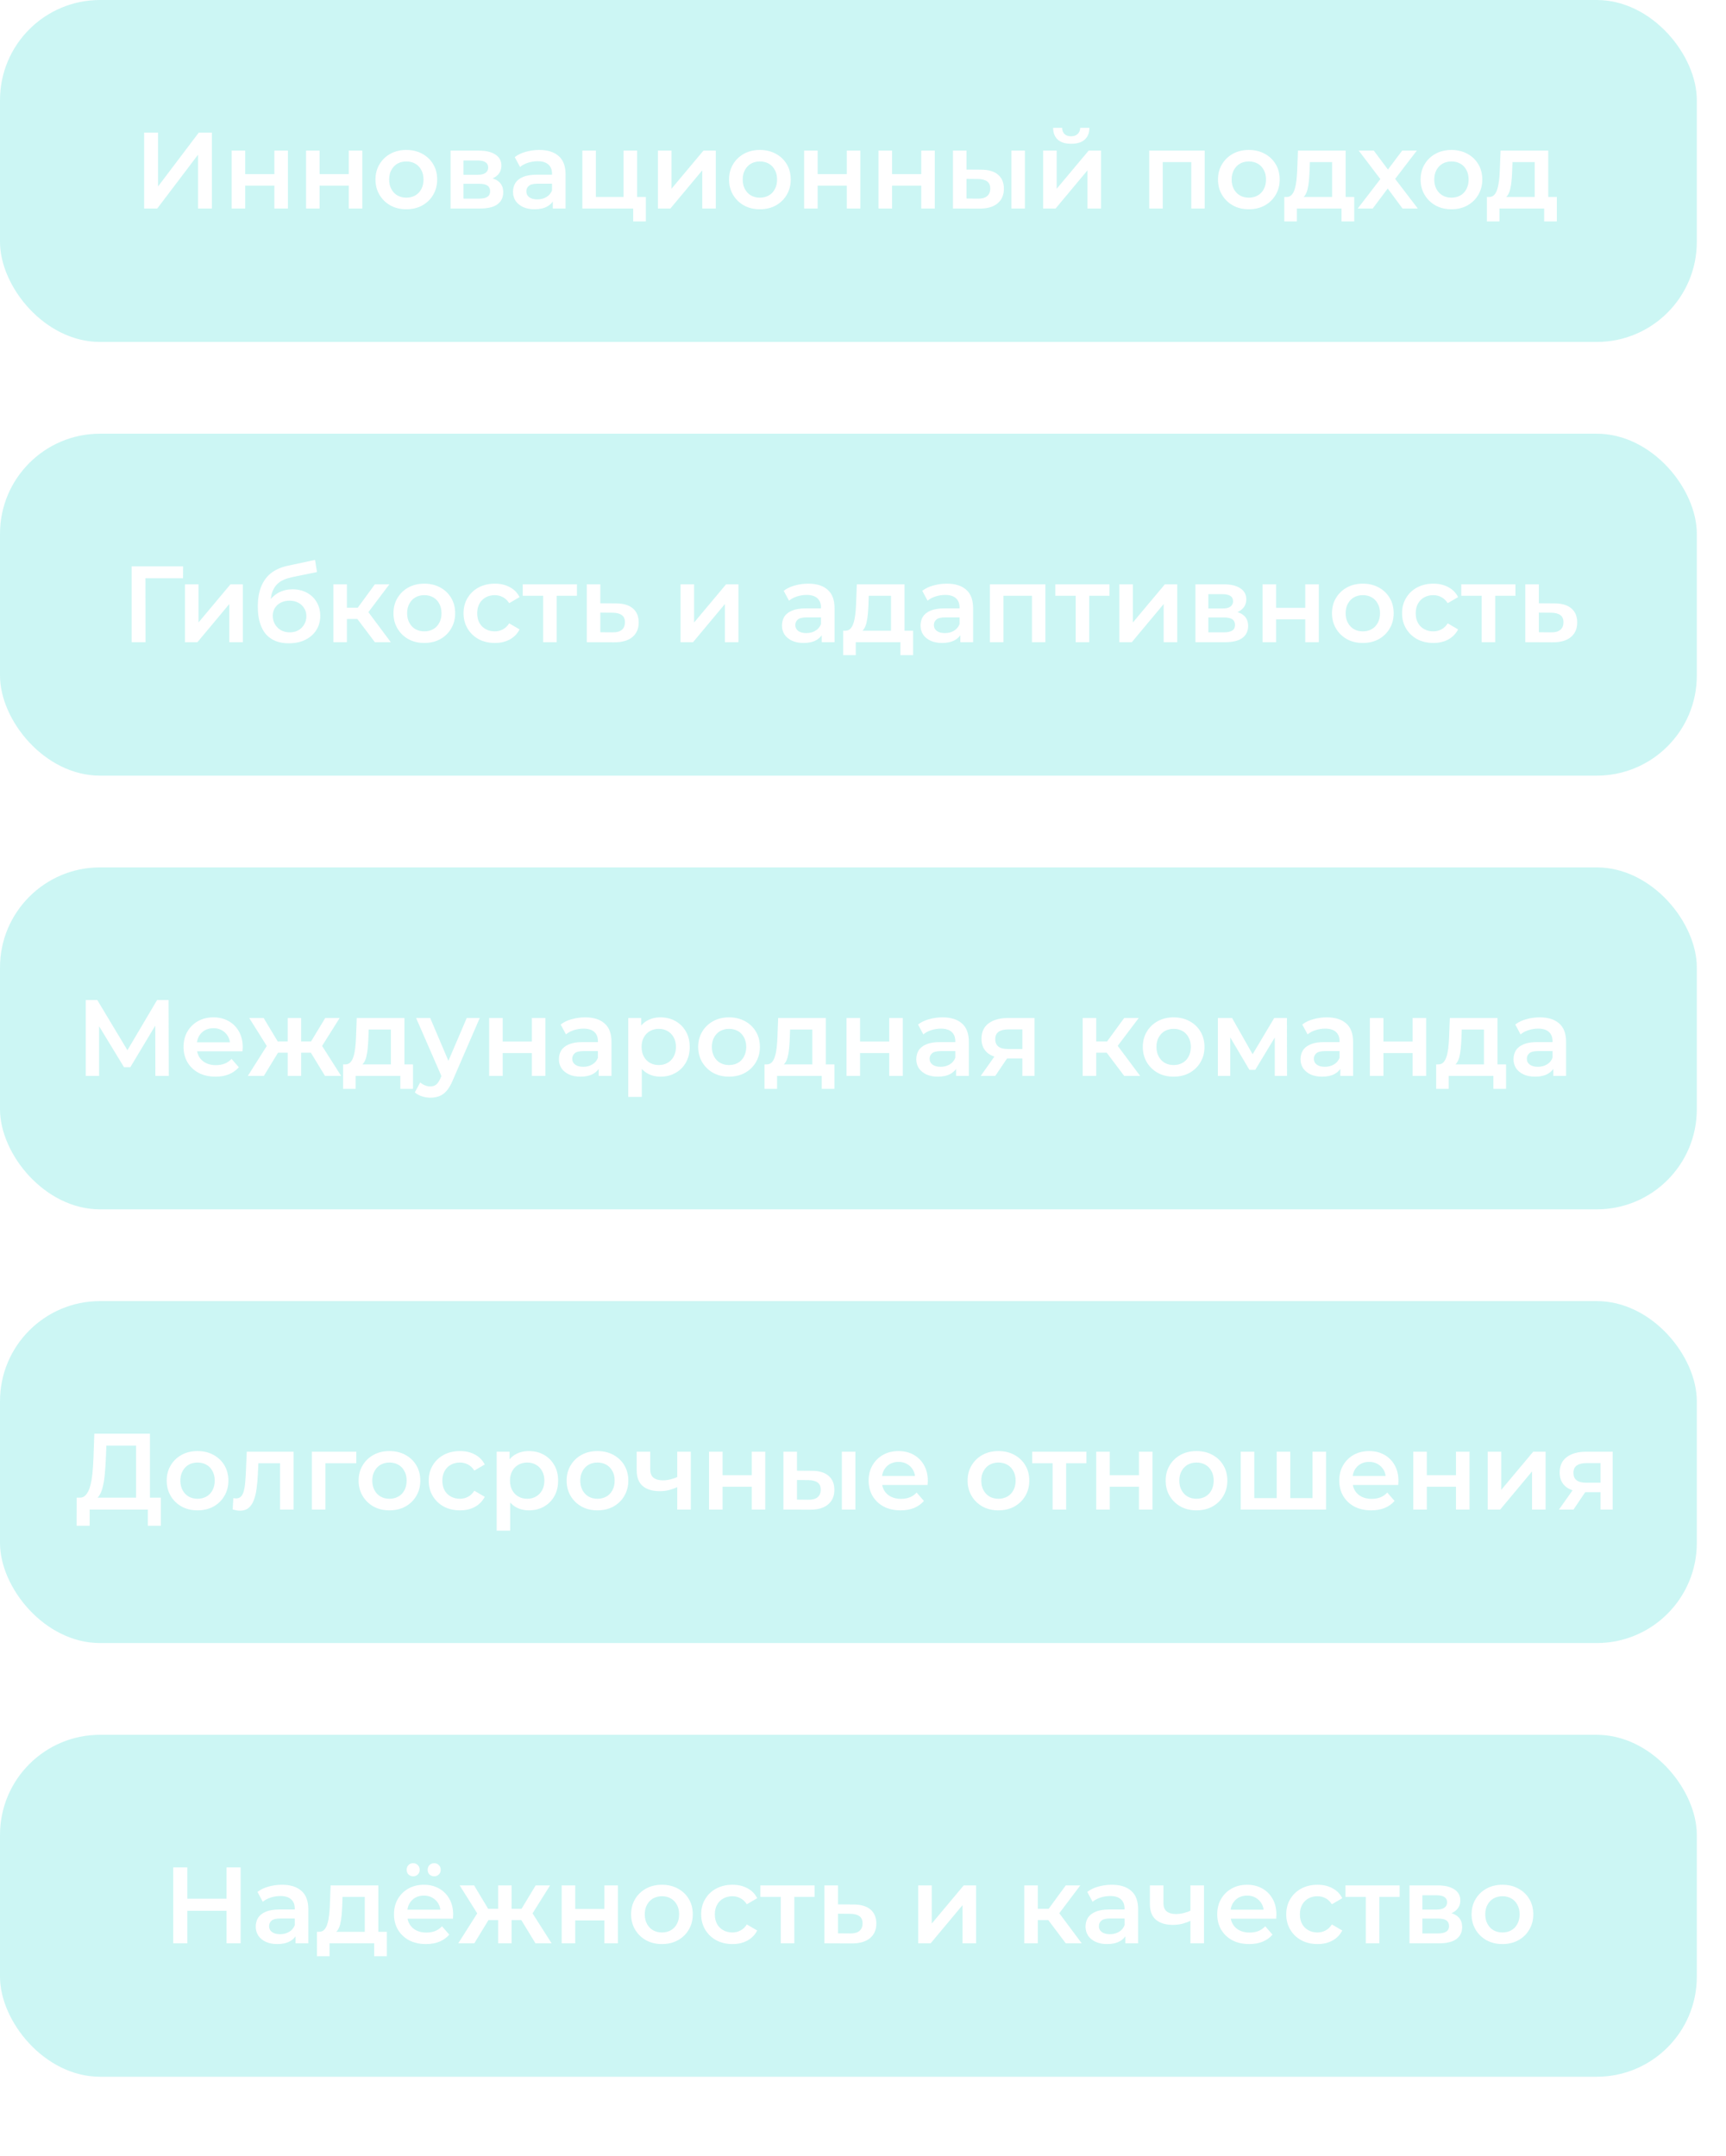 <svg width="414" height="517" viewBox="0 0 414 517" fill="none" xmlns="http://www.w3.org/2000/svg">
<g filter="url(#filter0_b_794_4056)">
<rect width="407" height="82" rx="24" fill="#01D6CA" fill-opacity="0.2"/>
<path d="M34.574 50V31.8H37.902V44.722L47.678 31.8H50.824V50H47.496V37.104L37.72 50H34.574ZM55.563 50V36.116H58.813V41.758H65.807V36.116H69.057V50H65.807V44.514H58.813V50H55.563ZM73.412 50V36.116H76.662V41.758H83.656V36.116H86.906V50H83.656V44.514H76.662V50H73.412ZM97.45 50.182C96.029 50.182 94.763 49.879 93.654 49.272C92.545 48.648 91.669 47.799 91.028 46.724C90.387 45.649 90.066 44.427 90.066 43.058C90.066 41.671 90.387 40.449 91.028 39.392C91.669 38.317 92.545 37.477 93.654 36.87C94.763 36.263 96.029 35.96 97.45 35.96C98.889 35.96 100.163 36.263 101.272 36.87C102.399 37.477 103.274 38.309 103.898 39.366C104.539 40.423 104.86 41.654 104.86 43.058C104.86 44.427 104.539 45.649 103.898 46.724C103.274 47.799 102.399 48.648 101.272 49.272C100.163 49.879 98.889 50.182 97.45 50.182ZM97.45 47.4C98.248 47.4 98.958 47.227 99.582 46.88C100.206 46.533 100.691 46.031 101.038 45.372C101.402 44.713 101.584 43.942 101.584 43.058C101.584 42.157 101.402 41.385 101.038 40.744C100.691 40.085 100.206 39.583 99.582 39.236C98.958 38.889 98.256 38.716 97.476 38.716C96.679 38.716 95.968 38.889 95.344 39.236C94.737 39.583 94.252 40.085 93.888 40.744C93.524 41.385 93.342 42.157 93.342 43.058C93.342 43.942 93.524 44.713 93.888 45.372C94.252 46.031 94.737 46.533 95.344 46.88C95.968 47.227 96.67 47.4 97.45 47.4ZM108.071 50V36.116H114.857C116.538 36.116 117.855 36.428 118.809 37.052C119.779 37.676 120.265 38.56 120.265 39.704C120.265 40.831 119.814 41.715 118.913 42.356C118.011 42.98 116.815 43.292 115.325 43.292L115.715 42.486C117.396 42.486 118.644 42.798 119.459 43.422C120.291 44.029 120.707 44.921 120.707 46.1C120.707 47.331 120.247 48.293 119.329 48.986C118.41 49.662 117.015 50 115.143 50H108.071ZM111.165 47.634H114.883C115.767 47.634 116.434 47.495 116.885 47.218C117.335 46.923 117.561 46.481 117.561 45.892C117.561 45.268 117.353 44.809 116.937 44.514C116.521 44.219 115.871 44.072 114.987 44.072H111.165V47.634ZM111.165 41.914H114.571C115.403 41.914 116.027 41.767 116.443 41.472C116.876 41.16 117.093 40.727 117.093 40.172C117.093 39.6 116.876 39.175 116.443 38.898C116.027 38.621 115.403 38.482 114.571 38.482H111.165V41.914ZM132.592 50V47.192L132.41 46.594V41.68C132.41 40.727 132.124 39.99 131.552 39.47C130.98 38.933 130.114 38.664 128.952 38.664C128.172 38.664 127.401 38.785 126.638 39.028C125.893 39.271 125.26 39.609 124.74 40.042L123.466 37.676C124.212 37.104 125.096 36.679 126.118 36.402C127.158 36.107 128.233 35.96 129.342 35.96C131.353 35.96 132.904 36.445 133.996 37.416C135.106 38.369 135.66 39.851 135.66 41.862V50H132.592ZM128.224 50.182C127.184 50.182 126.274 50.009 125.494 49.662C124.714 49.298 124.108 48.804 123.674 48.18C123.258 47.539 123.05 46.819 123.05 46.022C123.05 45.242 123.232 44.54 123.596 43.916C123.978 43.292 124.593 42.798 125.442 42.434C126.292 42.07 127.418 41.888 128.822 41.888H132.852V44.046H129.056C127.947 44.046 127.202 44.228 126.82 44.592C126.439 44.939 126.248 45.372 126.248 45.892C126.248 46.481 126.482 46.949 126.95 47.296C127.418 47.643 128.068 47.816 128.9 47.816C129.698 47.816 130.408 47.634 131.032 47.27C131.674 46.906 132.133 46.369 132.41 45.658L132.956 47.608C132.644 48.423 132.081 49.055 131.266 49.506C130.469 49.957 129.455 50.182 128.224 50.182ZM139.682 50V36.116H142.932V47.244H149.562V36.116H152.812V50H139.682ZM151.876 53.094V49.922L152.63 50H149.562V47.244H154.918V53.094H151.876ZM157.811 50V36.116H161.061V45.268L168.731 36.116H171.695V50H168.445V40.848L160.801 50H157.811ZM182.255 50.182C180.833 50.182 179.568 49.879 178.459 49.272C177.349 48.648 176.474 47.799 175.833 46.724C175.191 45.649 174.871 44.427 174.871 43.058C174.871 41.671 175.191 40.449 175.833 39.392C176.474 38.317 177.349 37.477 178.459 36.87C179.568 36.263 180.833 35.96 182.255 35.96C183.693 35.96 184.967 36.263 186.077 36.87C187.203 37.477 188.079 38.309 188.703 39.366C189.344 40.423 189.665 41.654 189.665 43.058C189.665 44.427 189.344 45.649 188.703 46.724C188.079 47.799 187.203 48.648 186.077 49.272C184.967 49.879 183.693 50.182 182.255 50.182ZM182.255 47.4C183.052 47.4 183.763 47.227 184.387 46.88C185.011 46.533 185.496 46.031 185.843 45.372C186.207 44.713 186.389 43.942 186.389 43.058C186.389 42.157 186.207 41.385 185.843 40.744C185.496 40.085 185.011 39.583 184.387 39.236C183.763 38.889 183.061 38.716 182.281 38.716C181.483 38.716 180.773 38.889 180.149 39.236C179.542 39.583 179.057 40.085 178.693 40.744C178.329 41.385 178.147 42.157 178.147 43.058C178.147 43.942 178.329 44.713 178.693 45.372C179.057 46.031 179.542 46.533 180.149 46.88C180.773 47.227 181.475 47.4 182.255 47.4ZM192.875 50V36.116H196.125V41.758H203.119V36.116H206.369V50H203.119V44.514H196.125V50H192.875ZM210.725 50V36.116H213.975V41.758H220.969V36.116H224.219V50H220.969V44.514H213.975V50H210.725ZM242.589 50V36.116H245.839V50H242.589ZM235.335 40.692C237.12 40.692 238.472 41.091 239.391 41.888C240.327 42.685 240.795 43.812 240.795 45.268C240.795 46.776 240.275 47.955 239.235 48.804C238.212 49.636 236.756 50.043 234.867 50.026L228.575 50V36.116H231.825V40.666L235.335 40.692ZM234.581 47.634C235.534 47.651 236.262 47.452 236.765 47.036C237.267 46.62 237.519 46.013 237.519 45.216C237.519 44.419 237.267 43.847 236.765 43.5C236.279 43.136 235.551 42.945 234.581 42.928L231.825 42.902V47.608L234.581 47.634ZM250.207 50V36.116H253.457V45.268L261.127 36.116H264.091V50H260.841V40.848L253.197 50H250.207ZM256.941 34.478C255.555 34.478 254.489 34.157 253.743 33.516C252.998 32.857 252.617 31.904 252.599 30.656H254.757C254.775 31.28 254.965 31.774 255.329 32.138C255.711 32.502 256.239 32.684 256.915 32.684C257.574 32.684 258.094 32.502 258.475 32.138C258.874 31.774 259.082 31.28 259.099 30.656H261.309C261.292 31.904 260.902 32.857 260.139 33.516C259.394 34.157 258.328 34.478 256.941 34.478ZM275.649 50V36.116H288.961V50H285.737V38.118L286.491 38.872H278.145L278.899 38.118V50H275.649ZM299.534 50.182C298.113 50.182 296.847 49.879 295.738 49.272C294.629 48.648 293.753 47.799 293.112 46.724C292.471 45.649 292.15 44.427 292.15 43.058C292.15 41.671 292.471 40.449 293.112 39.392C293.753 38.317 294.629 37.477 295.738 36.87C296.847 36.263 298.113 35.96 299.534 35.96C300.973 35.96 302.247 36.263 303.356 36.87C304.483 37.477 305.358 38.309 305.982 39.366C306.623 40.423 306.944 41.654 306.944 43.058C306.944 44.427 306.623 45.649 305.982 46.724C305.358 47.799 304.483 48.648 303.356 49.272C302.247 49.879 300.973 50.182 299.534 50.182ZM299.534 47.4C300.331 47.4 301.042 47.227 301.666 46.88C302.29 46.533 302.775 46.031 303.122 45.372C303.486 44.713 303.668 43.942 303.668 43.058C303.668 42.157 303.486 41.385 303.122 40.744C302.775 40.085 302.29 39.583 301.666 39.236C301.042 38.889 300.34 38.716 299.56 38.716C298.763 38.716 298.052 38.889 297.428 39.236C296.821 39.583 296.336 40.085 295.972 40.744C295.608 41.385 295.426 42.157 295.426 43.058C295.426 43.942 295.608 44.713 295.972 45.372C296.336 46.031 296.821 46.533 297.428 46.88C298.052 47.227 298.754 47.4 299.534 47.4ZM319.518 48.492V38.872H314.188L314.11 41.108C314.076 41.905 314.024 42.677 313.954 43.422C313.885 44.15 313.772 44.826 313.616 45.45C313.46 46.057 313.235 46.559 312.94 46.958C312.646 47.357 312.256 47.617 311.77 47.738L308.546 47.244C309.066 47.244 309.482 47.079 309.794 46.75C310.124 46.403 310.375 45.935 310.548 45.346C310.739 44.739 310.878 44.055 310.964 43.292C311.051 42.512 311.112 41.706 311.146 40.874L311.328 36.116H322.768V48.492H319.518ZM308.052 53.094V47.244H324.822V53.094H321.78V50H311.068V53.094H308.052ZM325.671 50L331.781 42.044L331.729 43.786L325.905 36.116H329.519L333.601 41.576H332.223L336.331 36.116H339.841L333.965 43.786L333.991 42.044L340.075 50H336.409L332.119 44.202L333.471 44.384L329.259 50H325.671ZM348.132 50.182C346.71 50.182 345.445 49.879 344.336 49.272C343.226 48.648 342.351 47.799 341.71 46.724C341.068 45.649 340.748 44.427 340.748 43.058C340.748 41.671 341.068 40.449 341.71 39.392C342.351 38.317 343.226 37.477 344.336 36.87C345.445 36.263 346.71 35.96 348.132 35.96C349.57 35.96 350.844 36.263 351.954 36.87C353.08 37.477 353.956 38.309 354.58 39.366C355.221 40.423 355.542 41.654 355.542 43.058C355.542 44.427 355.221 45.649 354.58 46.724C353.956 47.799 353.08 48.648 351.954 49.272C350.844 49.879 349.57 50.182 348.132 50.182ZM348.132 47.4C348.929 47.4 349.64 47.227 350.264 46.88C350.888 46.533 351.373 46.031 351.72 45.372C352.084 44.713 352.266 43.942 352.266 43.058C352.266 42.157 352.084 41.385 351.72 40.744C351.373 40.085 350.888 39.583 350.264 39.236C349.64 38.889 348.938 38.716 348.158 38.716C347.36 38.716 346.65 38.889 346.026 39.236C345.419 39.583 344.934 40.085 344.57 40.744C344.206 41.385 344.024 42.157 344.024 43.058C344.024 43.942 344.206 44.713 344.57 45.372C344.934 46.031 345.419 46.533 346.026 46.88C346.65 47.227 347.352 47.4 348.132 47.4ZM368.116 48.492V38.872H362.786L362.708 41.108C362.673 41.905 362.621 42.677 362.552 43.422C362.483 44.15 362.37 44.826 362.214 45.45C362.058 46.057 361.833 46.559 361.538 46.958C361.243 47.357 360.853 47.617 360.368 47.738L357.144 47.244C357.664 47.244 358.08 47.079 358.392 46.75C358.721 46.403 358.973 45.935 359.146 45.346C359.337 44.739 359.475 44.055 359.562 43.292C359.649 42.512 359.709 41.706 359.744 40.874L359.926 36.116H371.366V48.492H368.116ZM356.65 53.094V47.244H373.42V53.094H370.378V50H359.666V53.094H356.65Z" fill="white"/>
</g>
<g filter="url(#filter1_b_794_4056)">
<rect y="104" width="407" height="82" rx="24" fill="#01D6CA" fill-opacity="0.2"/>
<path d="M31.574 154V135.8H43.924L43.898 138.66H34.096L34.876 137.854L34.902 154H31.574ZM44.362 154V140.116H47.612V149.268L55.282 140.116H58.246V154H54.996V144.848L47.352 154H44.362ZM69.248 154.26C68.104 154.26 67.081 154.087 66.18 153.74C65.278 153.393 64.498 152.865 63.84 152.154C63.198 151.426 62.704 150.507 62.358 149.398C62.011 148.289 61.838 146.971 61.838 145.446C61.838 144.337 61.933 143.323 62.124 142.404C62.314 141.485 62.6 140.662 62.982 139.934C63.363 139.189 63.84 138.53 64.412 137.958C65.001 137.386 65.686 136.909 66.466 136.528C67.246 136.147 68.13 135.852 69.118 135.644L75.566 134.266L76.034 137.178L70.184 138.374C69.854 138.443 69.456 138.547 68.988 138.686C68.537 138.807 68.069 138.998 67.584 139.258C67.116 139.501 66.674 139.856 66.258 140.324C65.859 140.775 65.53 141.364 65.27 142.092C65.027 142.803 64.906 143.695 64.906 144.77C64.906 145.099 64.914 145.351 64.932 145.524C64.966 145.68 64.992 145.853 65.01 146.044C65.044 146.217 65.062 146.477 65.062 146.824L63.84 145.55C64.186 144.666 64.663 143.912 65.27 143.288C65.894 142.647 66.613 142.161 67.428 141.832C68.26 141.485 69.161 141.312 70.132 141.312C71.432 141.312 72.584 141.581 73.59 142.118C74.595 142.655 75.384 143.409 75.956 144.38C76.528 145.351 76.814 146.451 76.814 147.682C76.814 148.965 76.502 150.1 75.878 151.088C75.254 152.076 74.37 152.856 73.226 153.428C72.099 153.983 70.773 154.26 69.248 154.26ZM69.508 151.634C70.288 151.634 70.972 151.469 71.562 151.14C72.168 150.793 72.636 150.325 72.966 149.736C73.312 149.147 73.486 148.488 73.486 147.76C73.486 147.032 73.312 146.399 72.966 145.862C72.636 145.307 72.168 144.865 71.562 144.536C70.972 144.207 70.27 144.042 69.456 144.042C68.676 144.042 67.974 144.198 67.35 144.51C66.743 144.822 66.266 145.255 65.92 145.81C65.59 146.347 65.426 146.971 65.426 147.682C65.426 148.41 65.599 149.077 65.946 149.684C66.292 150.291 66.769 150.767 67.376 151.114C68 151.461 68.71 151.634 69.508 151.634ZM89.917 154L84.899 147.344L87.551 145.706L93.739 154H89.917ZM79.959 154V140.116H83.209V154H79.959ZM82.247 148.436V145.732H86.953V148.436H82.247ZM87.863 147.448L84.821 147.084L89.917 140.116H93.401L87.863 147.448ZM101.763 154.182C100.341 154.182 99.076 153.879 97.967 153.272C96.857 152.648 95.982 151.799 95.341 150.724C94.699 149.649 94.379 148.427 94.379 147.058C94.379 145.671 94.699 144.449 95.341 143.392C95.982 142.317 96.857 141.477 97.967 140.87C99.076 140.263 100.341 139.96 101.763 139.96C103.201 139.96 104.475 140.263 105.585 140.87C106.711 141.477 107.587 142.309 108.211 143.366C108.852 144.423 109.173 145.654 109.173 147.058C109.173 148.427 108.852 149.649 108.211 150.724C107.587 151.799 106.711 152.648 105.585 153.272C104.475 153.879 103.201 154.182 101.763 154.182ZM101.763 151.4C102.56 151.4 103.271 151.227 103.895 150.88C104.519 150.533 105.004 150.031 105.351 149.372C105.715 148.713 105.897 147.942 105.897 147.058C105.897 146.157 105.715 145.385 105.351 144.744C105.004 144.085 104.519 143.583 103.895 143.236C103.271 142.889 102.569 142.716 101.789 142.716C100.991 142.716 100.281 142.889 99.657 143.236C99.05 143.583 98.565 144.085 98.201 144.744C97.837 145.385 97.655 146.157 97.655 147.058C97.655 147.942 97.837 148.713 98.201 149.372C98.565 150.031 99.05 150.533 99.657 150.88C100.281 151.227 100.983 151.4 101.763 151.4ZM118.701 154.182C117.245 154.182 115.945 153.879 114.801 153.272C113.675 152.648 112.791 151.799 112.149 150.724C111.508 149.649 111.187 148.427 111.187 147.058C111.187 145.671 111.508 144.449 112.149 143.392C112.791 142.317 113.675 141.477 114.801 140.87C115.945 140.263 117.245 139.96 118.701 139.96C120.053 139.96 121.241 140.237 122.263 140.792C123.303 141.329 124.092 142.127 124.629 143.184L122.133 144.64C121.717 143.981 121.206 143.496 120.599 143.184C120.01 142.872 119.369 142.716 118.675 142.716C117.878 142.716 117.159 142.889 116.517 143.236C115.876 143.583 115.373 144.085 115.009 144.744C114.645 145.385 114.463 146.157 114.463 147.058C114.463 147.959 114.645 148.739 115.009 149.398C115.373 150.039 115.876 150.533 116.517 150.88C117.159 151.227 117.878 151.4 118.675 151.4C119.369 151.4 120.01 151.244 120.599 150.932C121.206 150.62 121.717 150.135 122.133 149.476L124.629 150.932C124.092 151.972 123.303 152.778 122.263 153.35C121.241 153.905 120.053 154.182 118.701 154.182ZM130.275 154V142.092L131.029 142.872H125.387V140.116H138.387V142.872H132.771L133.525 142.092V154H130.275ZM147.713 144.692C149.498 144.692 150.859 145.091 151.795 145.888C152.731 146.685 153.199 147.812 153.199 149.268C153.199 150.776 152.679 151.955 151.639 152.804C150.599 153.636 149.134 154.043 147.245 154.026L140.745 154V140.116H143.995V144.666L147.713 144.692ZM146.959 151.634C147.912 151.651 148.64 151.452 149.143 151.036C149.645 150.62 149.897 150.013 149.897 149.216C149.897 148.419 149.645 147.847 149.143 147.5C148.657 147.136 147.929 146.945 146.959 146.928L143.995 146.902V151.608L146.959 151.634ZM163.241 154V140.116H166.491V149.268L174.161 140.116H177.125V154H173.875V144.848L166.231 154H163.241ZM197.106 154V151.192L196.924 150.594V145.68C196.924 144.727 196.638 143.99 196.066 143.47C195.494 142.933 194.627 142.664 193.466 142.664C192.686 142.664 191.915 142.785 191.152 143.028C190.407 143.271 189.774 143.609 189.254 144.042L187.98 141.676C188.725 141.104 189.609 140.679 190.632 140.402C191.672 140.107 192.747 139.96 193.856 139.96C195.867 139.96 197.418 140.445 198.51 141.416C199.619 142.369 200.174 143.851 200.174 145.862V154H197.106ZM192.738 154.182C191.698 154.182 190.788 154.009 190.008 153.662C189.228 153.298 188.621 152.804 188.188 152.18C187.772 151.539 187.564 150.819 187.564 150.022C187.564 149.242 187.746 148.54 188.11 147.916C188.491 147.292 189.107 146.798 189.956 146.434C190.805 146.07 191.932 145.888 193.336 145.888H197.366V148.046H193.57C192.461 148.046 191.715 148.228 191.334 148.592C190.953 148.939 190.762 149.372 190.762 149.892C190.762 150.481 190.996 150.949 191.464 151.296C191.932 151.643 192.582 151.816 193.414 151.816C194.211 151.816 194.922 151.634 195.546 151.27C196.187 150.906 196.647 150.369 196.924 149.658L197.47 151.608C197.158 152.423 196.595 153.055 195.78 153.506C194.983 153.957 193.969 154.182 192.738 154.182ZM213.712 152.492V142.872H208.382L208.304 145.108C208.269 145.905 208.217 146.677 208.148 147.422C208.078 148.15 207.966 148.826 207.81 149.45C207.654 150.057 207.428 150.559 207.134 150.958C206.839 151.357 206.449 151.617 205.964 151.738L202.74 151.244C203.26 151.244 203.676 151.079 203.988 150.75C204.317 150.403 204.568 149.935 204.742 149.346C204.932 148.739 205.071 148.055 205.158 147.292C205.244 146.512 205.305 145.706 205.34 144.874L205.522 140.116H216.962V152.492H213.712ZM202.246 157.094V151.244H219.016V157.094H215.974V154H205.262V157.094H202.246ZM230.342 154V151.192L230.16 150.594V145.68C230.16 144.727 229.874 143.99 229.302 143.47C228.73 142.933 227.864 142.664 226.702 142.664C225.922 142.664 225.151 142.785 224.388 143.028C223.643 143.271 223.01 143.609 222.49 144.042L221.216 141.676C221.962 141.104 222.846 140.679 223.868 140.402C224.908 140.107 225.983 139.96 227.092 139.96C229.103 139.96 230.654 140.445 231.746 141.416C232.856 142.369 233.41 143.851 233.41 145.862V154H230.342ZM225.974 154.182C224.934 154.182 224.024 154.009 223.244 153.662C222.464 153.298 221.858 152.804 221.424 152.18C221.008 151.539 220.8 150.819 220.8 150.022C220.8 149.242 220.982 148.54 221.346 147.916C221.728 147.292 222.343 146.798 223.192 146.434C224.042 146.07 225.168 145.888 226.572 145.888H230.602V148.046H226.806C225.697 148.046 224.952 148.228 224.57 148.592C224.189 148.939 223.998 149.372 223.998 149.892C223.998 150.481 224.232 150.949 224.7 151.296C225.168 151.643 225.818 151.816 226.65 151.816C227.448 151.816 228.158 151.634 228.782 151.27C229.424 150.906 229.883 150.369 230.16 149.658L230.706 151.608C230.394 152.423 229.831 153.055 229.016 153.506C228.219 153.957 227.205 154.182 225.974 154.182ZM237.432 154V140.116H250.744V154H247.52V142.118L248.274 142.872H239.928L240.682 142.118V154H237.432ZM258.015 154V142.092L258.769 142.872H253.127V140.116H266.127V142.872H260.511L261.265 142.092V154H258.015ZM268.485 154V140.116H271.735V149.268L279.405 140.116H282.369V154H279.119V144.848L271.475 154H268.485ZM286.741 154V140.116H293.527C295.208 140.116 296.525 140.428 297.479 141.052C298.449 141.676 298.935 142.56 298.935 143.704C298.935 144.831 298.484 145.715 297.583 146.356C296.681 146.98 295.485 147.292 293.995 147.292L294.385 146.486C296.066 146.486 297.314 146.798 298.129 147.422C298.961 148.029 299.377 148.921 299.377 150.1C299.377 151.331 298.917 152.293 297.999 152.986C297.08 153.662 295.685 154 293.813 154H286.741ZM289.835 151.634H293.553C294.437 151.634 295.104 151.495 295.555 151.218C296.005 150.923 296.231 150.481 296.231 149.892C296.231 149.268 296.023 148.809 295.607 148.514C295.191 148.219 294.541 148.072 293.657 148.072H289.835V151.634ZM289.835 145.914H293.241C294.073 145.914 294.697 145.767 295.113 145.472C295.546 145.16 295.763 144.727 295.763 144.172C295.763 143.6 295.546 143.175 295.113 142.898C294.697 142.621 294.073 142.482 293.241 142.482H289.835V145.914ZM302.838 154V140.116H306.088V145.758H313.082V140.116H316.332V154H313.082V148.514H306.088V154H302.838ZM326.876 154.182C325.455 154.182 324.189 153.879 323.08 153.272C321.971 152.648 321.095 151.799 320.454 150.724C319.813 149.649 319.492 148.427 319.492 147.058C319.492 145.671 319.813 144.449 320.454 143.392C321.095 142.317 321.971 141.477 323.08 140.87C324.189 140.263 325.455 139.96 326.876 139.96C328.315 139.96 329.589 140.263 330.698 140.87C331.825 141.477 332.7 142.309 333.324 143.366C333.965 144.423 334.286 145.654 334.286 147.058C334.286 148.427 333.965 149.649 333.324 150.724C332.7 151.799 331.825 152.648 330.698 153.272C329.589 153.879 328.315 154.182 326.876 154.182ZM326.876 151.4C327.673 151.4 328.384 151.227 329.008 150.88C329.632 150.533 330.117 150.031 330.464 149.372C330.828 148.713 331.01 147.942 331.01 147.058C331.01 146.157 330.828 145.385 330.464 144.744C330.117 144.085 329.632 143.583 329.008 143.236C328.384 142.889 327.682 142.716 326.902 142.716C326.105 142.716 325.394 142.889 324.77 143.236C324.163 143.583 323.678 144.085 323.314 144.744C322.95 145.385 322.768 146.157 322.768 147.058C322.768 147.942 322.95 148.713 323.314 149.372C323.678 150.031 324.163 150.533 324.77 150.88C325.394 151.227 326.096 151.4 326.876 151.4ZM343.815 154.182C342.359 154.182 341.059 153.879 339.915 153.272C338.788 152.648 337.904 151.799 337.263 150.724C336.621 149.649 336.301 148.427 336.301 147.058C336.301 145.671 336.621 144.449 337.263 143.392C337.904 142.317 338.788 141.477 339.915 140.87C341.059 140.263 342.359 139.96 343.815 139.96C345.167 139.96 346.354 140.237 347.377 140.792C348.417 141.329 349.205 142.127 349.743 143.184L347.247 144.64C346.831 143.981 346.319 143.496 345.713 143.184C345.123 142.872 344.482 142.716 343.789 142.716C342.991 142.716 342.272 142.889 341.631 143.236C340.989 143.583 340.487 144.085 340.123 144.744C339.759 145.385 339.577 146.157 339.577 147.058C339.577 147.959 339.759 148.739 340.123 149.398C340.487 150.039 340.989 150.533 341.631 150.88C342.272 151.227 342.991 151.4 343.789 151.4C344.482 151.4 345.123 151.244 345.713 150.932C346.319 150.62 346.831 150.135 347.247 149.476L349.743 150.932C349.205 151.972 348.417 152.778 347.377 153.35C346.354 153.905 345.167 154.182 343.815 154.182ZM355.388 154V142.092L356.142 142.872H350.5V140.116H363.5V142.872H357.884L358.638 142.092V154H355.388ZM372.826 144.692C374.611 144.692 375.972 145.091 376.908 145.888C377.844 146.685 378.312 147.812 378.312 149.268C378.312 150.776 377.792 151.955 376.752 152.804C375.712 153.636 374.247 154.043 372.358 154.026L365.858 154V140.116H369.108V144.666L372.826 144.692ZM372.072 151.634C373.025 151.651 373.753 151.452 374.256 151.036C374.758 150.62 375.01 150.013 375.01 149.216C375.01 148.419 374.758 147.847 374.256 147.5C373.77 147.136 373.042 146.945 372.072 146.928L369.108 146.902V151.608L372.072 151.634Z" fill="white"/>
</g>
<g filter="url(#filter2_b_794_4056)">
<rect y="208" width="407" height="82" rx="24" fill="#01D6CA" fill-opacity="0.2"/>
<path d="M20.574 258V239.8H23.33L31.312 253.086H29.83L37.682 239.8H40.438L40.49 258H37.266L37.24 244.818H37.916L31.26 255.92H29.752L22.992 244.818H23.772V258H20.574ZM51.693 258.182C50.151 258.182 48.798 257.879 47.637 257.272C46.493 256.648 45.6 255.799 44.959 254.724C44.335 253.649 44.023 252.427 44.023 251.058C44.023 249.671 44.327 248.449 44.933 247.392C45.557 246.317 46.407 245.477 47.481 244.87C48.573 244.263 49.812 243.96 51.199 243.96C52.551 243.96 53.756 244.255 54.813 244.844C55.87 245.433 56.703 246.265 57.309 247.34C57.916 248.415 58.219 249.68 58.219 251.136C58.219 251.275 58.211 251.431 58.193 251.604C58.193 251.777 58.184 251.942 58.167 252.098H46.597V249.94H56.451L55.177 250.616C55.194 249.819 55.03 249.117 54.683 248.51C54.337 247.903 53.86 247.427 53.253 247.08C52.664 246.733 51.979 246.56 51.199 246.56C50.402 246.56 49.7 246.733 49.093 247.08C48.504 247.427 48.036 247.912 47.689 248.536C47.36 249.143 47.195 249.862 47.195 250.694V251.214C47.195 252.046 47.386 252.783 47.767 253.424C48.148 254.065 48.686 254.559 49.379 254.906C50.072 255.253 50.87 255.426 51.771 255.426C52.551 255.426 53.253 255.305 53.877 255.062C54.501 254.819 55.056 254.438 55.541 253.918L57.283 255.92C56.659 256.648 55.87 257.211 54.917 257.61C53.981 257.991 52.907 258.182 51.693 258.182ZM77.955 258L73.899 251.344L76.551 249.706L81.829 258H77.955ZM71.273 252.436V249.732H75.927V252.436H71.273ZM76.863 251.448L73.795 251.084L78.007 244.116H81.465L76.863 251.448ZM63.291 258H59.443L64.695 249.706L67.347 251.344L63.291 258ZM72.235 258H69.011V244.116H72.235V258ZM69.973 252.436H65.345V249.732H69.973V252.436ZM64.383 251.448L59.781 244.116H63.239L67.425 251.084L64.383 251.448ZM93.76 256.492V246.872H88.43L88.353 249.108C88.318 249.905 88.266 250.677 88.197 251.422C88.127 252.15 88.014 252.826 87.859 253.45C87.703 254.057 87.477 254.559 87.183 254.958C86.888 255.357 86.498 255.617 86.013 255.738L82.788 255.244C83.308 255.244 83.725 255.079 84.037 254.75C84.366 254.403 84.617 253.935 84.79 253.346C84.981 252.739 85.12 252.055 85.207 251.292C85.293 250.512 85.354 249.706 85.388 248.874L85.57 244.116H97.01V256.492H93.76ZM82.294 261.094V255.244H99.064V261.094H96.022V258H85.311V261.094H82.294ZM103.215 263.226C102.539 263.226 101.863 263.113 101.187 262.888C100.511 262.663 99.948 262.351 99.497 261.952L100.797 259.56C101.127 259.855 101.499 260.089 101.915 260.262C102.331 260.435 102.756 260.522 103.189 260.522C103.779 260.522 104.255 260.375 104.619 260.08C104.983 259.785 105.321 259.291 105.633 258.598L106.439 256.778L106.699 256.388L111.951 244.116H115.071L108.571 259.118C108.138 260.158 107.653 260.981 107.115 261.588C106.595 262.195 106.006 262.619 105.347 262.862C104.706 263.105 103.995 263.226 103.215 263.226ZM106.075 258.494L99.809 244.116H103.189L108.285 256.102L106.075 258.494ZM117.329 258V244.116H120.579V249.758H127.573V244.116H130.823V258H127.573V252.514H120.579V258H117.329ZM143.602 258V255.192L143.42 254.594V249.68C143.42 248.727 143.134 247.99 142.562 247.47C141.99 246.933 141.123 246.664 139.962 246.664C139.182 246.664 138.411 246.785 137.648 247.028C136.903 247.271 136.27 247.609 135.75 248.042L134.476 245.676C135.221 245.104 136.105 244.679 137.128 244.402C138.168 244.107 139.243 243.96 140.352 243.96C142.363 243.96 143.914 244.445 145.006 245.416C146.115 246.369 146.67 247.851 146.67 249.862V258H143.602ZM139.234 258.182C138.194 258.182 137.284 258.009 136.504 257.662C135.724 257.298 135.117 256.804 134.684 256.18C134.268 255.539 134.06 254.819 134.06 254.022C134.06 253.242 134.242 252.54 134.606 251.916C134.987 251.292 135.603 250.798 136.452 250.434C137.301 250.07 138.428 249.888 139.832 249.888H143.862V252.046H140.066C138.957 252.046 138.211 252.228 137.83 252.592C137.449 252.939 137.258 253.372 137.258 253.892C137.258 254.481 137.492 254.949 137.96 255.296C138.428 255.643 139.078 255.816 139.91 255.816C140.707 255.816 141.418 255.634 142.042 255.27C142.683 254.906 143.143 254.369 143.42 253.658L143.966 255.608C143.654 256.423 143.091 257.055 142.276 257.506C141.479 257.957 140.465 258.182 139.234 258.182ZM158.388 258.182C157.261 258.182 156.23 257.922 155.294 257.402C154.375 256.882 153.638 256.102 153.084 255.062C152.546 254.005 152.278 252.67 152.278 251.058C152.278 249.429 152.538 248.094 153.058 247.054C153.595 246.014 154.323 245.243 155.242 244.74C156.16 244.22 157.209 243.96 158.388 243.96C159.757 243.96 160.962 244.255 162.002 244.844C163.059 245.433 163.891 246.257 164.498 247.314C165.122 248.371 165.434 249.619 165.434 251.058C165.434 252.497 165.122 253.753 164.498 254.828C163.891 255.885 163.059 256.709 162.002 257.298C160.962 257.887 159.757 258.182 158.388 258.182ZM150.692 263.044V244.116H153.786V247.392L153.682 251.084L153.942 254.776V263.044H150.692ZM158.024 255.4C158.804 255.4 159.497 255.227 160.104 254.88C160.728 254.533 161.222 254.031 161.586 253.372C161.95 252.713 162.132 251.942 162.132 251.058C162.132 250.157 161.95 249.385 161.586 248.744C161.222 248.085 160.728 247.583 160.104 247.236C159.497 246.889 158.804 246.716 158.024 246.716C157.244 246.716 156.542 246.889 155.918 247.236C155.294 247.583 154.8 248.085 154.436 248.744C154.072 249.385 153.89 250.157 153.89 251.058C153.89 251.942 154.072 252.713 154.436 253.372C154.8 254.031 155.294 254.533 155.918 254.88C156.542 255.227 157.244 255.4 158.024 255.4ZM174.856 258.182C173.435 258.182 172.17 257.879 171.06 257.272C169.951 256.648 169.076 255.799 168.434 254.724C167.793 253.649 167.472 252.427 167.472 251.058C167.472 249.671 167.793 248.449 168.434 247.392C169.076 246.317 169.951 245.477 171.06 244.87C172.17 244.263 173.435 243.96 174.856 243.96C176.295 243.96 177.569 244.263 178.678 244.87C179.805 245.477 180.68 246.309 181.304 247.366C181.946 248.423 182.266 249.654 182.266 251.058C182.266 252.427 181.946 253.649 181.304 254.724C180.68 255.799 179.805 256.648 178.678 257.272C177.569 257.879 176.295 258.182 174.856 258.182ZM174.856 255.4C175.654 255.4 176.364 255.227 176.988 254.88C177.612 254.533 178.098 254.031 178.444 253.372C178.808 252.713 178.99 251.942 178.99 251.058C178.99 250.157 178.808 249.385 178.444 248.744C178.098 248.085 177.612 247.583 176.988 247.236C176.364 246.889 175.662 246.716 174.882 246.716C174.085 246.716 173.374 246.889 172.75 247.236C172.144 247.583 171.658 248.085 171.294 248.744C170.93 249.385 170.748 250.157 170.748 251.058C170.748 251.942 170.93 252.713 171.294 253.372C171.658 254.031 172.144 254.533 172.75 254.88C173.374 255.227 174.076 255.4 174.856 255.4ZM194.841 256.492V246.872H189.511L189.433 249.108C189.398 249.905 189.346 250.677 189.277 251.422C189.207 252.15 189.095 252.826 188.939 253.45C188.783 254.057 188.557 254.559 188.263 254.958C187.968 255.357 187.578 255.617 187.093 255.738L183.869 255.244C184.389 255.244 184.805 255.079 185.117 254.75C185.446 254.403 185.697 253.935 185.871 253.346C186.061 252.739 186.2 252.055 186.287 251.292C186.373 250.512 186.434 249.706 186.469 248.874L186.651 244.116H198.091V256.492H194.841ZM183.375 261.094V255.244H200.145V261.094H197.103V258H186.391V261.094H183.375ZM203.047 258V244.116H206.297V249.758H213.291V244.116H216.541V258H213.291V252.514H206.297V258H203.047ZM229.321 258V255.192L229.139 254.594V249.68C229.139 248.727 228.853 247.99 228.281 247.47C227.709 246.933 226.842 246.664 225.681 246.664C224.901 246.664 224.13 246.785 223.367 247.028C222.622 247.271 221.989 247.609 221.469 248.042L220.195 245.676C220.94 245.104 221.824 244.679 222.847 244.402C223.887 244.107 224.962 243.96 226.071 243.96C228.082 243.96 229.633 244.445 230.725 245.416C231.834 246.369 232.389 247.851 232.389 249.862V258H229.321ZM224.953 258.182C223.913 258.182 223.003 258.009 222.223 257.662C221.443 257.298 220.836 256.804 220.403 256.18C219.987 255.539 219.779 254.819 219.779 254.022C219.779 253.242 219.961 252.54 220.325 251.916C220.706 251.292 221.322 250.798 222.171 250.434C223.02 250.07 224.147 249.888 225.551 249.888H229.581V252.046H225.785C224.676 252.046 223.93 252.228 223.549 252.592C223.168 252.939 222.977 253.372 222.977 253.892C222.977 254.481 223.211 254.949 223.679 255.296C224.147 255.643 224.797 255.816 225.629 255.816C226.426 255.816 227.137 255.634 227.761 255.27C228.402 254.906 228.862 254.369 229.139 253.658L229.685 255.608C229.373 256.423 228.81 257.055 227.995 257.506C227.198 257.957 226.184 258.182 224.953 258.182ZM245.225 258V253.268L245.693 253.814H241.533C239.626 253.814 238.127 253.415 237.035 252.618C235.96 251.803 235.423 250.633 235.423 249.108C235.423 247.479 235.995 246.239 237.139 245.39C238.3 244.541 239.843 244.116 241.767 244.116H248.137V258H245.225ZM235.241 258L238.985 252.696H242.313L238.725 258H235.241ZM245.225 252.228V245.988L245.693 246.846H241.871C240.865 246.846 240.085 247.037 239.531 247.418C238.993 247.782 238.725 248.38 238.725 249.212C238.725 250.772 239.739 251.552 241.767 251.552H245.693L245.225 252.228ZM269.652 258L264.634 251.344L267.286 249.706L273.474 258H269.652ZM259.694 258V244.116H262.944V258H259.694ZM261.982 252.436V249.732H266.688V252.436H261.982ZM267.598 251.448L264.556 251.084L269.652 244.116H273.136L267.598 251.448ZM281.497 258.182C280.076 258.182 278.81 257.879 277.701 257.272C276.592 256.648 275.716 255.799 275.075 254.724C274.434 253.649 274.113 252.427 274.113 251.058C274.113 249.671 274.434 248.449 275.075 247.392C275.716 246.317 276.592 245.477 277.701 244.87C278.81 244.263 280.076 243.96 281.497 243.96C282.936 243.96 284.21 244.263 285.319 244.87C286.446 245.477 287.321 246.309 287.945 247.366C288.586 248.423 288.907 249.654 288.907 251.058C288.907 252.427 288.586 253.649 287.945 254.724C287.321 255.799 286.446 256.648 285.319 257.272C284.21 257.879 282.936 258.182 281.497 258.182ZM281.497 255.4C282.294 255.4 283.005 255.227 283.629 254.88C284.253 254.533 284.738 254.031 285.085 253.372C285.449 252.713 285.631 251.942 285.631 251.058C285.631 250.157 285.449 249.385 285.085 248.744C284.738 248.085 284.253 247.583 283.629 247.236C283.005 246.889 282.303 246.716 281.523 246.716C280.726 246.716 280.015 246.889 279.391 247.236C278.784 247.583 278.299 248.085 277.935 248.744C277.571 249.385 277.389 250.157 277.389 251.058C277.389 251.942 277.571 252.713 277.935 253.372C278.299 254.031 278.784 254.533 279.391 254.88C280.015 255.227 280.717 255.4 281.497 255.4ZM292.118 258V244.116H295.524L301.114 253.97H299.762L305.638 244.116H308.68L308.706 258H305.768V247.6L306.288 247.938L301.088 256.544H299.684L294.458 247.704L295.082 247.548V258H292.118ZM321.489 258V255.192L321.307 254.594V249.68C321.307 248.727 321.021 247.99 320.449 247.47C319.877 246.933 319.01 246.664 317.849 246.664C317.069 246.664 316.298 246.785 315.535 247.028C314.79 247.271 314.157 247.609 313.637 248.042L312.363 245.676C313.108 245.104 313.992 244.679 315.015 244.402C316.055 244.107 317.13 243.96 318.239 243.96C320.25 243.96 321.801 244.445 322.893 245.416C324.002 246.369 324.557 247.851 324.557 249.862V258H321.489ZM317.121 258.182C316.081 258.182 315.171 258.009 314.391 257.662C313.611 257.298 313.004 256.804 312.571 256.18C312.155 255.539 311.947 254.819 311.947 254.022C311.947 253.242 312.129 252.54 312.493 251.916C312.874 251.292 313.49 250.798 314.339 250.434C315.188 250.07 316.315 249.888 317.719 249.888H321.749V252.046H317.953C316.844 252.046 316.098 252.228 315.717 252.592C315.336 252.939 315.145 253.372 315.145 253.892C315.145 254.481 315.379 254.949 315.847 255.296C316.315 255.643 316.965 255.816 317.797 255.816C318.594 255.816 319.305 255.634 319.929 255.27C320.57 254.906 321.03 254.369 321.307 253.658L321.853 255.608C321.541 256.423 320.978 257.055 320.163 257.506C319.366 257.957 318.352 258.182 317.121 258.182ZM328.579 258V244.116H331.829V249.758H338.823V244.116H342.073V258H338.823V252.514H331.829V258H328.579ZM355.944 256.492V246.872H350.614L350.536 249.108C350.501 249.905 350.449 250.677 350.38 251.422C350.311 252.15 350.198 252.826 350.042 253.45C349.886 254.057 349.661 254.559 349.366 254.958C349.071 255.357 348.681 255.617 348.196 255.738L344.972 255.244C345.492 255.244 345.908 255.079 346.22 254.75C346.549 254.403 346.801 253.935 346.974 253.346C347.165 252.739 347.303 252.055 347.39 251.292C347.477 250.512 347.537 249.706 347.572 248.874L347.754 244.116H359.194V256.492H355.944ZM344.478 261.094V255.244H361.248V261.094H358.206V258H347.494V261.094H344.478ZM372.575 258V255.192L372.393 254.594V249.68C372.393 248.727 372.107 247.99 371.535 247.47C370.963 246.933 370.096 246.664 368.935 246.664C368.155 246.664 367.383 246.785 366.621 247.028C365.875 247.271 365.243 247.609 364.723 248.042L363.449 245.676C364.194 245.104 365.078 244.679 366.101 244.402C367.141 244.107 368.215 243.96 369.325 243.96C371.335 243.96 372.887 244.445 373.979 245.416C375.088 246.369 375.643 247.851 375.643 249.862V258H372.575ZM368.207 258.182C367.167 258.182 366.257 258.009 365.477 257.662C364.697 257.298 364.09 256.804 363.657 256.18C363.241 255.539 363.033 254.819 363.033 254.022C363.033 253.242 363.215 252.54 363.579 251.916C363.96 251.292 364.575 250.798 365.425 250.434C366.274 250.07 367.401 249.888 368.805 249.888H372.835V252.046H369.039C367.929 252.046 367.184 252.228 366.803 252.592C366.421 252.939 366.231 253.372 366.231 253.892C366.231 254.481 366.465 254.949 366.933 255.296C367.401 255.643 368.051 255.816 368.883 255.816C369.68 255.816 370.391 255.634 371.015 255.27C371.656 254.906 372.115 254.369 372.393 253.658L372.939 255.608C372.627 256.423 372.063 257.055 371.249 257.506C370.451 257.957 369.437 258.182 368.207 258.182Z" fill="white"/>
</g>
<g filter="url(#filter3_b_794_4056)">
<rect y="312" width="407" height="82" rx="24" fill="#01D6CA" fill-opacity="0.2"/>
<path d="M32.638 360.44V346.66H25.514L25.384 349.884C25.332 351.097 25.254 352.25 25.15 353.342C25.063 354.417 24.916 355.396 24.708 356.28C24.517 357.164 24.249 357.901 23.902 358.49C23.555 359.079 23.131 359.469 22.628 359.66L18.988 359.14C19.647 359.175 20.184 358.949 20.6 358.464C21.033 357.979 21.371 357.303 21.614 356.436C21.857 355.569 22.039 354.555 22.16 353.394C22.281 352.215 22.368 350.941 22.42 349.572L22.628 343.8H35.966V360.44H32.638ZM18.364 365.874L18.39 359.14H38.592V365.874H35.472V362H21.51V365.874H18.364ZM47.37 362.182C45.949 362.182 44.683 361.879 43.574 361.272C42.465 360.648 41.589 359.799 40.948 358.724C40.307 357.649 39.986 356.427 39.986 355.058C39.986 353.671 40.307 352.449 40.948 351.392C41.589 350.317 42.465 349.477 43.574 348.87C44.683 348.263 45.949 347.96 47.37 347.96C48.809 347.96 50.083 348.263 51.192 348.87C52.319 349.477 53.194 350.309 53.818 351.366C54.459 352.423 54.78 353.654 54.78 355.058C54.78 356.427 54.459 357.649 53.818 358.724C53.194 359.799 52.319 360.648 51.192 361.272C50.083 361.879 48.809 362.182 47.37 362.182ZM47.37 359.4C48.167 359.4 48.878 359.227 49.502 358.88C50.126 358.533 50.611 358.031 50.958 357.372C51.322 356.713 51.504 355.942 51.504 355.058C51.504 354.157 51.322 353.385 50.958 352.744C50.611 352.085 50.126 351.583 49.502 351.236C48.878 350.889 48.176 350.716 47.396 350.716C46.599 350.716 45.888 350.889 45.264 351.236C44.657 351.583 44.172 352.085 43.808 352.744C43.444 353.385 43.262 354.157 43.262 355.058C43.262 355.942 43.444 356.713 43.808 357.372C44.172 358.031 44.657 358.533 45.264 358.88C45.888 359.227 46.59 359.4 47.37 359.4ZM55.81 361.974L55.966 359.244C56.088 359.261 56.2 359.279 56.304 359.296C56.408 359.313 56.504 359.322 56.59 359.322C57.128 359.322 57.544 359.157 57.838 358.828C58.133 358.499 58.35 358.057 58.488 357.502C58.644 356.93 58.748 356.297 58.8 355.604C58.87 354.893 58.922 354.183 58.956 353.472L59.19 348.116H70.422V362H67.172V349.988L67.926 350.872H61.322L62.024 349.962L61.842 353.628C61.79 354.859 61.686 356.003 61.53 357.06C61.392 358.1 61.166 359.01 60.854 359.79C60.56 360.57 60.144 361.177 59.606 361.61C59.086 362.043 58.419 362.26 57.604 362.26C57.344 362.26 57.058 362.234 56.746 362.182C56.452 362.13 56.14 362.061 55.81 361.974ZM74.799 362V348.116H85.459V350.872H77.295L78.049 350.144V362H74.799ZM93.403 362.182C91.982 362.182 90.717 361.879 89.607 361.272C88.498 360.648 87.623 359.799 86.981 358.724C86.34 357.649 86.019 356.427 86.019 355.058C86.019 353.671 86.34 352.449 86.981 351.392C87.623 350.317 88.498 349.477 89.607 348.87C90.717 348.263 91.982 347.96 93.403 347.96C94.842 347.96 96.116 348.263 97.225 348.87C98.352 349.477 99.227 350.309 99.851 351.366C100.493 352.423 100.813 353.654 100.813 355.058C100.813 356.427 100.493 357.649 99.851 358.724C99.227 359.799 98.352 360.648 97.225 361.272C96.116 361.879 94.842 362.182 93.403 362.182ZM93.403 359.4C94.201 359.4 94.911 359.227 95.535 358.88C96.159 358.533 96.645 358.031 96.991 357.372C97.355 356.713 97.537 355.942 97.537 355.058C97.537 354.157 97.355 353.385 96.991 352.744C96.645 352.085 96.159 351.583 95.535 351.236C94.911 350.889 94.209 350.716 93.429 350.716C92.632 350.716 91.921 350.889 91.297 351.236C90.691 351.583 90.205 352.085 89.841 352.744C89.477 353.385 89.295 354.157 89.295 355.058C89.295 355.942 89.477 356.713 89.841 357.372C90.205 358.031 90.691 358.533 91.297 358.88C91.921 359.227 92.623 359.4 93.403 359.4ZM110.342 362.182C108.886 362.182 107.586 361.879 106.442 361.272C105.315 360.648 104.431 359.799 103.79 358.724C103.149 357.649 102.828 356.427 102.828 355.058C102.828 353.671 103.149 352.449 103.79 351.392C104.431 350.317 105.315 349.477 106.442 348.87C107.586 348.263 108.886 347.96 110.342 347.96C111.694 347.96 112.881 348.237 113.904 348.792C114.944 349.329 115.733 350.127 116.27 351.184L113.774 352.64C113.358 351.981 112.847 351.496 112.24 351.184C111.651 350.872 111.009 350.716 110.316 350.716C109.519 350.716 108.799 350.889 108.158 351.236C107.517 351.583 107.014 352.085 106.65 352.744C106.286 353.385 106.104 354.157 106.104 355.058C106.104 355.959 106.286 356.739 106.65 357.398C107.014 358.039 107.517 358.533 108.158 358.88C108.799 359.227 109.519 359.4 110.316 359.4C111.009 359.4 111.651 359.244 112.24 358.932C112.847 358.62 113.358 358.135 113.774 357.476L116.27 358.932C115.733 359.972 114.944 360.778 113.904 361.35C112.881 361.905 111.694 362.182 110.342 362.182ZM126.827 362.182C125.701 362.182 124.669 361.922 123.733 361.402C122.815 360.882 122.078 360.102 121.523 359.062C120.986 358.005 120.717 356.67 120.717 355.058C120.717 353.429 120.977 352.094 121.497 351.054C122.035 350.014 122.763 349.243 123.681 348.74C124.6 348.22 125.649 347.96 126.827 347.96C128.197 347.96 129.401 348.255 130.441 348.844C131.499 349.433 132.331 350.257 132.937 351.314C133.561 352.371 133.873 353.619 133.873 355.058C133.873 356.497 133.561 357.753 132.937 358.828C132.331 359.885 131.499 360.709 130.441 361.298C129.401 361.887 128.197 362.182 126.827 362.182ZM119.131 367.044V348.116H122.225V351.392L122.121 355.084L122.381 358.776V367.044H119.131ZM126.463 359.4C127.243 359.4 127.937 359.227 128.543 358.88C129.167 358.533 129.661 358.031 130.025 357.372C130.389 356.713 130.571 355.942 130.571 355.058C130.571 354.157 130.389 353.385 130.025 352.744C129.661 352.085 129.167 351.583 128.543 351.236C127.937 350.889 127.243 350.716 126.463 350.716C125.683 350.716 124.981 350.889 124.357 351.236C123.733 351.583 123.239 352.085 122.875 352.744C122.511 353.385 122.329 354.157 122.329 355.058C122.329 355.942 122.511 356.713 122.875 357.372C123.239 358.031 123.733 358.533 124.357 358.88C124.981 359.227 125.683 359.4 126.463 359.4ZM143.296 362.182C141.874 362.182 140.609 361.879 139.5 361.272C138.39 360.648 137.515 359.799 136.874 358.724C136.232 357.649 135.912 356.427 135.912 355.058C135.912 353.671 136.232 352.449 136.874 351.392C137.515 350.317 138.39 349.477 139.5 348.87C140.609 348.263 141.874 347.96 143.296 347.96C144.734 347.96 146.008 348.263 147.118 348.87C148.244 349.477 149.12 350.309 149.744 351.366C150.385 352.423 150.706 353.654 150.706 355.058C150.706 356.427 150.385 357.649 149.744 358.724C149.12 359.799 148.244 360.648 147.118 361.272C146.008 361.879 144.734 362.182 143.296 362.182ZM143.296 359.4C144.093 359.4 144.804 359.227 145.428 358.88C146.052 358.533 146.537 358.031 146.884 357.372C147.248 356.713 147.43 355.942 147.43 355.058C147.43 354.157 147.248 353.385 146.884 352.744C146.537 352.085 146.052 351.583 145.428 351.236C144.804 350.889 144.102 350.716 143.322 350.716C142.524 350.716 141.814 350.889 141.19 351.236C140.583 351.583 140.098 352.085 139.734 352.744C139.37 353.385 139.188 354.157 139.188 355.058C139.188 355.942 139.37 356.713 139.734 357.372C140.098 358.031 140.583 358.533 141.19 358.88C141.814 359.227 142.516 359.4 143.296 359.4ZM162.678 356.514C162.02 356.826 161.318 357.086 160.572 357.294C159.844 357.485 159.073 357.58 158.258 357.58C156.508 357.58 155.147 357.173 154.176 356.358C153.206 355.543 152.72 354.278 152.72 352.562V348.116H155.97V352.354C155.97 353.273 156.23 353.94 156.75 354.356C157.288 354.772 158.024 354.98 158.96 354.98C159.584 354.98 160.208 354.902 160.832 354.746C161.456 354.59 162.072 354.373 162.678 354.096V356.514ZM162.444 362V348.116H165.694V362H162.444ZM170.065 362V348.116H173.315V353.758H180.309V348.116H183.559V362H180.309V356.514H173.315V362H170.065ZM201.928 362V348.116H205.178V362H201.928ZM194.674 352.692C196.46 352.692 197.812 353.091 198.73 353.888C199.666 354.685 200.134 355.812 200.134 357.268C200.134 358.776 199.614 359.955 198.574 360.804C197.552 361.636 196.096 362.043 194.206 362.026L187.914 362V348.116H191.164V352.666L194.674 352.692ZM193.92 359.634C194.874 359.651 195.602 359.452 196.104 359.036C196.607 358.62 196.858 358.013 196.858 357.216C196.858 356.419 196.607 355.847 196.104 355.5C195.619 355.136 194.891 354.945 193.92 354.928L191.164 354.902V359.608L193.92 359.634ZM216.021 362.182C214.479 362.182 213.127 361.879 211.965 361.272C210.821 360.648 209.929 359.799 209.287 358.724C208.663 357.649 208.351 356.427 208.351 355.058C208.351 353.671 208.655 352.449 209.261 351.392C209.885 350.317 210.735 349.477 211.809 348.87C212.901 348.263 214.141 347.96 215.527 347.96C216.879 347.96 218.084 348.255 219.141 348.844C220.199 349.433 221.031 350.265 221.637 351.34C222.244 352.415 222.547 353.68 222.547 355.136C222.547 355.275 222.539 355.431 222.521 355.604C222.521 355.777 222.513 355.942 222.495 356.098H210.925V353.94H220.779L219.505 354.616C219.523 353.819 219.358 353.117 219.011 352.51C218.665 351.903 218.188 351.427 217.581 351.08C216.992 350.733 216.307 350.56 215.527 350.56C214.73 350.56 214.028 350.733 213.421 351.08C212.832 351.427 212.364 351.912 212.017 352.536C211.688 353.143 211.523 353.862 211.523 354.694V355.214C211.523 356.046 211.714 356.783 212.095 357.424C212.477 358.065 213.014 358.559 213.707 358.906C214.401 359.253 215.198 359.426 216.099 359.426C216.879 359.426 217.581 359.305 218.205 359.062C218.829 358.819 219.384 358.438 219.869 357.918L221.611 359.92C220.987 360.648 220.199 361.211 219.245 361.61C218.309 361.991 217.235 362.182 216.021 362.182ZM239.476 362.182C238.054 362.182 236.789 361.879 235.68 361.272C234.57 360.648 233.695 359.799 233.054 358.724C232.412 357.649 232.092 356.427 232.092 355.058C232.092 353.671 232.412 352.449 233.054 351.392C233.695 350.317 234.57 349.477 235.68 348.87C236.789 348.263 238.054 347.96 239.476 347.96C240.914 347.96 242.188 348.263 243.298 348.87C244.424 349.477 245.3 350.309 245.924 351.366C246.565 352.423 246.886 353.654 246.886 355.058C246.886 356.427 246.565 357.649 245.924 358.724C245.3 359.799 244.424 360.648 243.298 361.272C242.188 361.879 240.914 362.182 239.476 362.182ZM239.476 359.4C240.273 359.4 240.984 359.227 241.608 358.88C242.232 358.533 242.717 358.031 243.064 357.372C243.428 356.713 243.61 355.942 243.61 355.058C243.61 354.157 243.428 353.385 243.064 352.744C242.717 352.085 242.232 351.583 241.608 351.236C240.984 350.889 240.282 350.716 239.502 350.716C238.704 350.716 237.994 350.889 237.37 351.236C236.763 351.583 236.278 352.085 235.914 352.744C235.55 353.385 235.368 354.157 235.368 355.058C235.368 355.942 235.55 356.713 235.914 357.372C236.278 358.031 236.763 358.533 237.37 358.88C237.994 359.227 238.696 359.4 239.476 359.4ZM252.474 362V350.092L253.228 350.872H247.586V348.116H260.586V350.872H254.97L255.724 350.092V362H252.474ZM262.944 362V348.116H266.194V353.758H273.188V348.116H276.438V362H273.188V356.514H266.194V362H262.944ZM286.981 362.182C285.56 362.182 284.295 361.879 283.185 361.272C282.076 360.648 281.201 359.799 280.559 358.724C279.918 357.649 279.597 356.427 279.597 355.058C279.597 353.671 279.918 352.449 280.559 351.392C281.201 350.317 282.076 349.477 283.185 348.87C284.295 348.263 285.56 347.96 286.981 347.96C288.42 347.96 289.694 348.263 290.803 348.87C291.93 349.477 292.805 350.309 293.429 351.366C294.071 352.423 294.391 353.654 294.391 355.058C294.391 356.427 294.071 357.649 293.429 358.724C292.805 359.799 291.93 360.648 290.803 361.272C289.694 361.879 288.42 362.182 286.981 362.182ZM286.981 359.4C287.779 359.4 288.489 359.227 289.113 358.88C289.737 358.533 290.223 358.031 290.569 357.372C290.933 356.713 291.115 355.942 291.115 355.058C291.115 354.157 290.933 353.385 290.569 352.744C290.223 352.085 289.737 351.583 289.113 351.236C288.489 350.889 287.787 350.716 287.007 350.716C286.21 350.716 285.499 350.889 284.875 351.236C284.269 351.583 283.783 352.085 283.419 352.744C283.055 353.385 282.873 354.157 282.873 355.058C282.873 355.942 283.055 356.713 283.419 357.372C283.783 358.031 284.269 358.533 284.875 358.88C285.499 359.227 286.201 359.4 286.981 359.4ZM306.936 359.244L306.234 360.024V348.116H309.484V360.024L308.704 359.244H315.568L314.814 360.024V348.116H318.064V362H297.602V348.116H300.852V360.024L300.098 359.244H306.936ZM328.908 362.182C327.365 362.182 326.013 361.879 324.852 361.272C323.708 360.648 322.815 359.799 322.174 358.724C321.55 357.649 321.238 356.427 321.238 355.058C321.238 353.671 321.541 352.449 322.148 351.392C322.772 350.317 323.621 349.477 324.696 348.87C325.788 348.263 327.027 347.96 328.414 347.96C329.766 347.96 330.971 348.255 332.028 348.844C333.085 349.433 333.917 350.265 334.524 351.34C335.131 352.415 335.434 353.68 335.434 355.136C335.434 355.275 335.425 355.431 335.408 355.604C335.408 355.777 335.399 355.942 335.382 356.098H323.812V353.94H333.666L332.392 354.616C332.409 353.819 332.245 353.117 331.898 352.51C331.551 351.903 331.075 351.427 330.468 351.08C329.879 350.733 329.194 350.56 328.414 350.56C327.617 350.56 326.915 350.733 326.308 351.08C325.719 351.427 325.251 351.912 324.904 352.536C324.575 353.143 324.41 353.862 324.41 354.694V355.214C324.41 356.046 324.601 356.783 324.982 357.424C325.363 358.065 325.901 358.559 326.594 358.906C327.287 359.253 328.085 359.426 328.986 359.426C329.766 359.426 330.468 359.305 331.092 359.062C331.716 358.819 332.271 358.438 332.756 357.918L334.498 359.92C333.874 360.648 333.085 361.211 332.132 361.61C331.196 361.991 330.121 362.182 328.908 362.182ZM338.989 362V348.116H342.239V353.758H349.233V348.116H352.483V362H349.233V356.514H342.239V362H338.989ZM356.838 362V348.116H360.088V357.268L367.758 348.116H370.722V362H367.472V352.848L359.828 362H356.838ZM383.908 362V357.268L384.376 357.814H380.216C378.309 357.814 376.81 357.415 375.718 356.618C374.643 355.803 374.106 354.633 374.106 353.108C374.106 351.479 374.678 350.239 375.822 349.39C376.983 348.541 378.526 348.116 380.45 348.116H386.82V362H383.908ZM373.924 362L377.668 356.696H380.996L377.408 362H373.924ZM383.908 356.228V349.988L384.376 350.846H380.554C379.549 350.846 378.769 351.037 378.214 351.418C377.677 351.782 377.408 352.38 377.408 353.212C377.408 354.772 378.422 355.552 380.45 355.552H384.376L383.908 356.228Z" fill="white"/>
</g>
<g filter="url(#filter4_b_794_4056)">
<rect y="416" width="407" height="82" rx="24" fill="#01D6CA" fill-opacity="0.2"/>
<path d="M54.34 447.8H57.72V466H54.34V447.8ZM44.928 466H41.548V447.8H44.928V466ZM54.6 458.2H44.642V455.314H54.6V458.2ZM70.885 466V463.192L70.703 462.594V457.68C70.703 456.727 70.417 455.99 69.845 455.47C69.273 454.933 68.407 454.664 67.245 454.664C66.465 454.664 65.694 454.785 64.931 455.028C64.186 455.271 63.553 455.609 63.033 456.042L61.759 453.676C62.505 453.104 63.389 452.679 64.411 452.402C65.451 452.107 66.526 451.96 67.635 451.96C69.646 451.96 71.197 452.445 72.289 453.416C73.399 454.369 73.953 455.851 73.953 457.862V466H70.885ZM66.517 466.182C65.477 466.182 64.567 466.009 63.787 465.662C63.007 465.298 62.401 464.804 61.967 464.18C61.551 463.539 61.343 462.819 61.343 462.022C61.343 461.242 61.525 460.54 61.889 459.916C62.271 459.292 62.886 458.798 63.735 458.434C64.585 458.07 65.711 457.888 67.115 457.888H71.145V460.046H67.349C66.24 460.046 65.495 460.228 65.113 460.592C64.732 460.939 64.541 461.372 64.541 461.892C64.541 462.481 64.775 462.949 65.243 463.296C65.711 463.643 66.361 463.816 67.193 463.816C67.991 463.816 68.701 463.634 69.325 463.27C69.967 462.906 70.426 462.369 70.703 461.658L71.249 463.608C70.937 464.423 70.374 465.055 69.559 465.506C68.762 465.957 67.748 466.182 66.517 466.182ZM87.491 464.492V454.872H82.161L82.083 457.108C82.048 457.905 81.996 458.677 81.927 459.422C81.858 460.15 81.745 460.826 81.589 461.45C81.433 462.057 81.208 462.559 80.913 462.958C80.618 463.357 80.228 463.617 79.743 463.738L76.519 463.244C77.039 463.244 77.455 463.079 77.767 462.75C78.096 462.403 78.348 461.935 78.521 461.346C78.712 460.739 78.85 460.055 78.937 459.292C79.024 458.512 79.084 457.706 79.119 456.874L79.301 452.116H90.741V464.492H87.491ZM76.025 469.094V463.244H92.795V469.094H89.753V466H79.041V469.094H76.025ZM102.172 466.182C100.629 466.182 99.277 465.879 98.116 465.272C96.972 464.648 96.079 463.799 95.438 462.724C94.814 461.649 94.502 460.427 94.502 459.058C94.502 457.671 94.805 456.449 95.412 455.392C96.036 454.317 96.885 453.477 97.96 452.87C99.052 452.263 100.291 451.96 101.678 451.96C103.03 451.96 104.234 452.255 105.292 452.844C106.349 453.433 107.181 454.265 107.788 455.34C108.394 456.415 108.698 457.68 108.698 459.136C108.698 459.275 108.689 459.431 108.672 459.604C108.672 459.777 108.663 459.942 108.646 460.098H97.076V457.94H106.93L105.656 458.616C105.673 457.819 105.508 457.117 105.162 456.51C104.815 455.903 104.338 455.427 103.732 455.08C103.142 454.733 102.458 454.56 101.678 454.56C100.88 454.56 100.178 454.733 99.572 455.08C98.982 455.427 98.514 455.912 98.168 456.536C97.838 457.143 97.674 457.862 97.674 458.694V459.214C97.674 460.046 97.864 460.783 98.246 461.424C98.627 462.065 99.164 462.559 99.858 462.906C100.551 463.253 101.348 463.426 102.25 463.426C103.03 463.426 103.732 463.305 104.356 463.062C104.98 462.819 105.534 462.438 106.02 461.918L107.762 463.92C107.138 464.648 106.349 465.211 105.396 465.61C104.46 465.991 103.385 466.182 102.172 466.182ZM104.148 449.932C103.714 449.932 103.342 449.793 103.03 449.516C102.735 449.221 102.588 448.84 102.588 448.372C102.588 447.904 102.735 447.523 103.03 447.228C103.342 446.933 103.714 446.786 104.148 446.786C104.581 446.786 104.945 446.933 105.24 447.228C105.552 447.523 105.708 447.904 105.708 448.372C105.708 448.84 105.552 449.221 105.24 449.516C104.945 449.793 104.581 449.932 104.148 449.932ZM99.104 449.932C98.67 449.932 98.298 449.793 97.986 449.516C97.691 449.221 97.544 448.84 97.544 448.372C97.544 447.904 97.691 447.523 97.986 447.228C98.298 446.933 98.67 446.786 99.104 446.786C99.537 446.786 99.901 446.933 100.196 447.228C100.508 447.523 100.664 447.904 100.664 448.372C100.664 448.84 100.508 449.221 100.196 449.516C99.901 449.793 99.537 449.932 99.104 449.932ZM128.434 466L124.377 459.344L127.03 457.706L132.308 466H128.434ZM121.752 460.436V457.732H126.406V460.436H121.752ZM127.342 459.448L124.274 459.084L128.486 452.116H131.944L127.342 459.448ZM113.77 466H109.922L115.174 457.706L117.826 459.344L113.77 466ZM122.714 466H119.49V452.116H122.714V466ZM120.452 460.436H115.824V457.732H120.452V460.436ZM114.862 459.448L110.26 452.116H113.718L117.904 459.084L114.862 459.448ZM134.723 466V452.116H137.973V457.758H144.967V452.116H148.217V466H144.967V460.514H137.973V466H134.723ZM158.761 466.182C157.339 466.182 156.074 465.879 154.965 465.272C153.855 464.648 152.98 463.799 152.339 462.724C151.697 461.649 151.377 460.427 151.377 459.058C151.377 457.671 151.697 456.449 152.339 455.392C152.98 454.317 153.855 453.477 154.965 452.87C156.074 452.263 157.339 451.96 158.761 451.96C160.199 451.96 161.473 452.263 162.583 452.87C163.709 453.477 164.585 454.309 165.209 455.366C165.85 456.423 166.171 457.654 166.171 459.058C166.171 460.427 165.85 461.649 165.209 462.724C164.585 463.799 163.709 464.648 162.583 465.272C161.473 465.879 160.199 466.182 158.761 466.182ZM158.761 463.4C159.558 463.4 160.269 463.227 160.893 462.88C161.517 462.533 162.002 462.031 162.349 461.372C162.713 460.713 162.895 459.942 162.895 459.058C162.895 458.157 162.713 457.385 162.349 456.744C162.002 456.085 161.517 455.583 160.893 455.236C160.269 454.889 159.567 454.716 158.787 454.716C157.989 454.716 157.279 454.889 156.655 455.236C156.048 455.583 155.563 456.085 155.199 456.744C154.835 457.385 154.653 458.157 154.653 459.058C154.653 459.942 154.835 460.713 155.199 461.372C155.563 462.031 156.048 462.533 156.655 462.88C157.279 463.227 157.981 463.4 158.761 463.4ZM175.699 466.182C174.243 466.182 172.943 465.879 171.799 465.272C170.673 464.648 169.789 463.799 169.147 462.724C168.506 461.649 168.185 460.427 168.185 459.058C168.185 457.671 168.506 456.449 169.147 455.392C169.789 454.317 170.673 453.477 171.799 452.87C172.943 452.263 174.243 451.96 175.699 451.96C177.051 451.96 178.239 452.237 179.261 452.792C180.301 453.329 181.09 454.127 181.627 455.184L179.131 456.64C178.715 455.981 178.204 455.496 177.597 455.184C177.008 454.872 176.367 454.716 175.673 454.716C174.876 454.716 174.157 454.889 173.515 455.236C172.874 455.583 172.371 456.085 172.007 456.744C171.643 457.385 171.461 458.157 171.461 459.058C171.461 459.959 171.643 460.739 172.007 461.398C172.371 462.039 172.874 462.533 173.515 462.88C174.157 463.227 174.876 463.4 175.673 463.4C176.367 463.4 177.008 463.244 177.597 462.932C178.204 462.62 178.715 462.135 179.131 461.476L181.627 462.932C181.09 463.972 180.301 464.778 179.261 465.35C178.239 465.905 177.051 466.182 175.699 466.182ZM187.273 466V454.092L188.027 454.872H182.385V452.116H195.385V454.872H189.769L190.523 454.092V466H187.273ZM204.711 456.692C206.496 456.692 207.857 457.091 208.793 457.888C209.729 458.685 210.197 459.812 210.197 461.268C210.197 462.776 209.677 463.955 208.637 464.804C207.597 465.636 206.132 466.043 204.243 466.026L197.743 466V452.116H200.993V456.666L204.711 456.692ZM203.957 463.634C204.91 463.651 205.638 463.452 206.141 463.036C206.643 462.62 206.895 462.013 206.895 461.216C206.895 460.419 206.643 459.847 206.141 459.5C205.655 459.136 204.927 458.945 203.957 458.928L200.993 458.902V463.608L203.957 463.634ZM220.239 466V452.116H223.489V461.268L231.159 452.116H234.123V466H230.873V456.848L223.229 466H220.239ZM255.638 466L250.62 459.344L253.272 457.706L259.46 466H255.638ZM245.68 466V452.116H248.93V466H245.68ZM247.968 460.436V457.732H252.674V460.436H247.968ZM253.584 459.448L250.542 459.084L255.638 452.116H259.122L253.584 459.448ZM269.922 466V463.192L269.74 462.594V457.68C269.74 456.727 269.454 455.99 268.882 455.47C268.31 454.933 267.444 454.664 266.282 454.664C265.502 454.664 264.731 454.785 263.968 455.028C263.223 455.271 262.59 455.609 262.07 456.042L260.796 453.676C261.542 453.104 262.426 452.679 263.448 452.402C264.488 452.107 265.563 451.96 266.672 451.96C268.683 451.96 270.234 452.445 271.326 453.416C272.436 454.369 272.99 455.851 272.99 457.862V466H269.922ZM265.554 466.182C264.514 466.182 263.604 466.009 262.824 465.662C262.044 465.298 261.438 464.804 261.004 464.18C260.588 463.539 260.38 462.819 260.38 462.022C260.38 461.242 260.562 460.54 260.926 459.916C261.308 459.292 261.923 458.798 262.772 458.434C263.622 458.07 264.748 457.888 266.152 457.888H270.182V460.046H266.386C265.277 460.046 264.532 460.228 264.15 460.592C263.769 460.939 263.578 461.372 263.578 461.892C263.578 462.481 263.812 462.949 264.28 463.296C264.748 463.643 265.398 463.816 266.23 463.816C267.028 463.816 267.738 463.634 268.362 463.27C269.004 462.906 269.463 462.369 269.74 461.658L270.286 463.608C269.974 464.423 269.411 465.055 268.596 465.506C267.799 465.957 266.785 466.182 265.554 466.182ZM285.774 460.514C285.115 460.826 284.413 461.086 283.668 461.294C282.94 461.485 282.169 461.58 281.354 461.58C279.603 461.58 278.243 461.173 277.272 460.358C276.301 459.543 275.816 458.278 275.816 456.562V452.116H279.066V456.354C279.066 457.273 279.326 457.94 279.846 458.356C280.383 458.772 281.12 458.98 282.056 458.98C282.68 458.98 283.304 458.902 283.928 458.746C284.552 458.59 285.167 458.373 285.774 458.096V460.514ZM285.54 466V452.116H288.79V466H285.54ZM299.635 466.182C298.092 466.182 296.74 465.879 295.579 465.272C294.435 464.648 293.542 463.799 292.901 462.724C292.277 461.649 291.965 460.427 291.965 459.058C291.965 457.671 292.268 456.449 292.875 455.392C293.499 454.317 294.348 453.477 295.423 452.87C296.515 452.263 297.754 451.96 299.141 451.96C300.493 451.96 301.697 452.255 302.755 452.844C303.812 453.433 304.644 454.265 305.251 455.34C305.857 456.415 306.161 457.68 306.161 459.136C306.161 459.275 306.152 459.431 306.135 459.604C306.135 459.777 306.126 459.942 306.109 460.098H294.539V457.94H304.393L303.119 458.616C303.136 457.819 302.971 457.117 302.625 456.51C302.278 455.903 301.801 455.427 301.195 455.08C300.605 454.733 299.921 454.56 299.141 454.56C298.343 454.56 297.641 454.733 297.035 455.08C296.445 455.427 295.977 455.912 295.631 456.536C295.301 457.143 295.137 457.862 295.137 458.694V459.214C295.137 460.046 295.327 460.783 295.709 461.424C296.09 462.065 296.627 462.559 297.321 462.906C298.014 463.253 298.811 463.426 299.713 463.426C300.493 463.426 301.195 463.305 301.819 463.062C302.443 462.819 302.997 462.438 303.483 461.918L305.225 463.92C304.601 464.648 303.812 465.211 302.859 465.61C301.923 465.991 300.848 466.182 299.635 466.182ZM316.033 466.182C314.577 466.182 313.277 465.879 312.133 465.272C311.007 464.648 310.123 463.799 309.481 462.724C308.84 461.649 308.519 460.427 308.519 459.058C308.519 457.671 308.84 456.449 309.481 455.392C310.123 454.317 311.007 453.477 312.133 452.87C313.277 452.263 314.577 451.96 316.033 451.96C317.385 451.96 318.573 452.237 319.595 452.792C320.635 453.329 321.424 454.127 321.961 455.184L319.465 456.64C319.049 455.981 318.538 455.496 317.931 455.184C317.342 454.872 316.701 454.716 316.007 454.716C315.21 454.716 314.491 454.889 313.849 455.236C313.208 455.583 312.705 456.085 312.341 456.744C311.977 457.385 311.795 458.157 311.795 459.058C311.795 459.959 311.977 460.739 312.341 461.398C312.705 462.039 313.208 462.533 313.849 462.88C314.491 463.227 315.21 463.4 316.007 463.4C316.701 463.4 317.342 463.244 317.931 462.932C318.538 462.62 319.049 462.135 319.465 461.476L321.961 462.932C321.424 463.972 320.635 464.778 319.595 465.35C318.573 465.905 317.385 466.182 316.033 466.182ZM327.607 466V454.092L328.361 454.872H322.719V452.116H335.719V454.872H330.103L330.857 454.092V466H327.607ZM338.077 466V452.116H344.863C346.544 452.116 347.861 452.428 348.815 453.052C349.785 453.676 350.271 454.56 350.271 455.704C350.271 456.831 349.82 457.715 348.919 458.356C348.017 458.98 346.821 459.292 345.331 459.292L345.721 458.486C347.402 458.486 348.65 458.798 349.465 459.422C350.297 460.029 350.713 460.921 350.713 462.1C350.713 463.331 350.253 464.293 349.335 464.986C348.416 465.662 347.021 466 345.149 466H338.077ZM341.171 463.634H344.889C345.773 463.634 346.44 463.495 346.891 463.218C347.341 462.923 347.567 462.481 347.567 461.892C347.567 461.268 347.359 460.809 346.943 460.514C346.527 460.219 345.877 460.072 344.993 460.072H341.171V463.634ZM341.171 457.914H344.577C345.409 457.914 346.033 457.767 346.449 457.472C346.882 457.16 347.099 456.727 347.099 456.172C347.099 455.6 346.882 455.175 346.449 454.898C346.033 454.621 345.409 454.482 344.577 454.482H341.171V457.914ZM360.362 466.182C358.941 466.182 357.676 465.879 356.566 465.272C355.457 464.648 354.582 463.799 353.94 462.724C353.299 461.649 352.978 460.427 352.978 459.058C352.978 457.671 353.299 456.449 353.94 455.392C354.582 454.317 355.457 453.477 356.566 452.87C357.676 452.263 358.941 451.96 360.362 451.96C361.801 451.96 363.075 452.263 364.184 452.87C365.311 453.477 366.186 454.309 366.81 455.366C367.452 456.423 367.772 457.654 367.772 459.058C367.772 460.427 367.452 461.649 366.81 462.724C366.186 463.799 365.311 464.648 364.184 465.272C363.075 465.879 361.801 466.182 360.362 466.182ZM360.362 463.4C361.16 463.4 361.87 463.227 362.494 462.88C363.118 462.533 363.604 462.031 363.95 461.372C364.314 460.713 364.496 459.942 364.496 459.058C364.496 458.157 364.314 457.385 363.95 456.744C363.604 456.085 363.118 455.583 362.494 455.236C361.87 454.889 361.168 454.716 360.388 454.716C359.591 454.716 358.88 454.889 358.256 455.236C357.65 455.583 357.164 456.085 356.8 456.744C356.436 457.385 356.254 458.157 356.254 459.058C356.254 459.942 356.436 460.713 356.8 461.372C357.164 462.031 357.65 462.533 358.256 462.88C358.88 463.227 359.582 463.4 360.362 463.4Z" fill="white"/>
</g>
<defs>
<filter id="filter0_b_794_4056" x="-40" y="-40" width="487" height="162" filterUnits="userSpaceOnUse" color-interpolation-filters="sRGB">
<feFlood flood-opacity="0" result="BackgroundImageFix"/>
<feGaussianBlur in="BackgroundImageFix" stdDeviation="20"/>
<feComposite in2="SourceAlpha" operator="in" result="effect1_backgroundBlur_794_4056"/>
<feBlend mode="normal" in="SourceGraphic" in2="effect1_backgroundBlur_794_4056" result="shape"/>
</filter>
<filter id="filter1_b_794_4056" x="-40" y="64" width="487" height="162" filterUnits="userSpaceOnUse" color-interpolation-filters="sRGB">
<feFlood flood-opacity="0" result="BackgroundImageFix"/>
<feGaussianBlur in="BackgroundImageFix" stdDeviation="20"/>
<feComposite in2="SourceAlpha" operator="in" result="effect1_backgroundBlur_794_4056"/>
<feBlend mode="normal" in="SourceGraphic" in2="effect1_backgroundBlur_794_4056" result="shape"/>
</filter>
<filter id="filter2_b_794_4056" x="-40" y="168" width="487" height="162" filterUnits="userSpaceOnUse" color-interpolation-filters="sRGB">
<feFlood flood-opacity="0" result="BackgroundImageFix"/>
<feGaussianBlur in="BackgroundImageFix" stdDeviation="20"/>
<feComposite in2="SourceAlpha" operator="in" result="effect1_backgroundBlur_794_4056"/>
<feBlend mode="normal" in="SourceGraphic" in2="effect1_backgroundBlur_794_4056" result="shape"/>
</filter>
<filter id="filter3_b_794_4056" x="-40" y="272" width="487" height="162" filterUnits="userSpaceOnUse" color-interpolation-filters="sRGB">
<feFlood flood-opacity="0" result="BackgroundImageFix"/>
<feGaussianBlur in="BackgroundImageFix" stdDeviation="20"/>
<feComposite in2="SourceAlpha" operator="in" result="effect1_backgroundBlur_794_4056"/>
<feBlend mode="normal" in="SourceGraphic" in2="effect1_backgroundBlur_794_4056" result="shape"/>
</filter>
<filter id="filter4_b_794_4056" x="-40" y="376" width="487" height="162" filterUnits="userSpaceOnUse" color-interpolation-filters="sRGB">
<feFlood flood-opacity="0" result="BackgroundImageFix"/>
<feGaussianBlur in="BackgroundImageFix" stdDeviation="20"/>
<feComposite in2="SourceAlpha" operator="in" result="effect1_backgroundBlur_794_4056"/>
<feBlend mode="normal" in="SourceGraphic" in2="effect1_backgroundBlur_794_4056" result="shape"/>
</filter>
</defs>
</svg>
